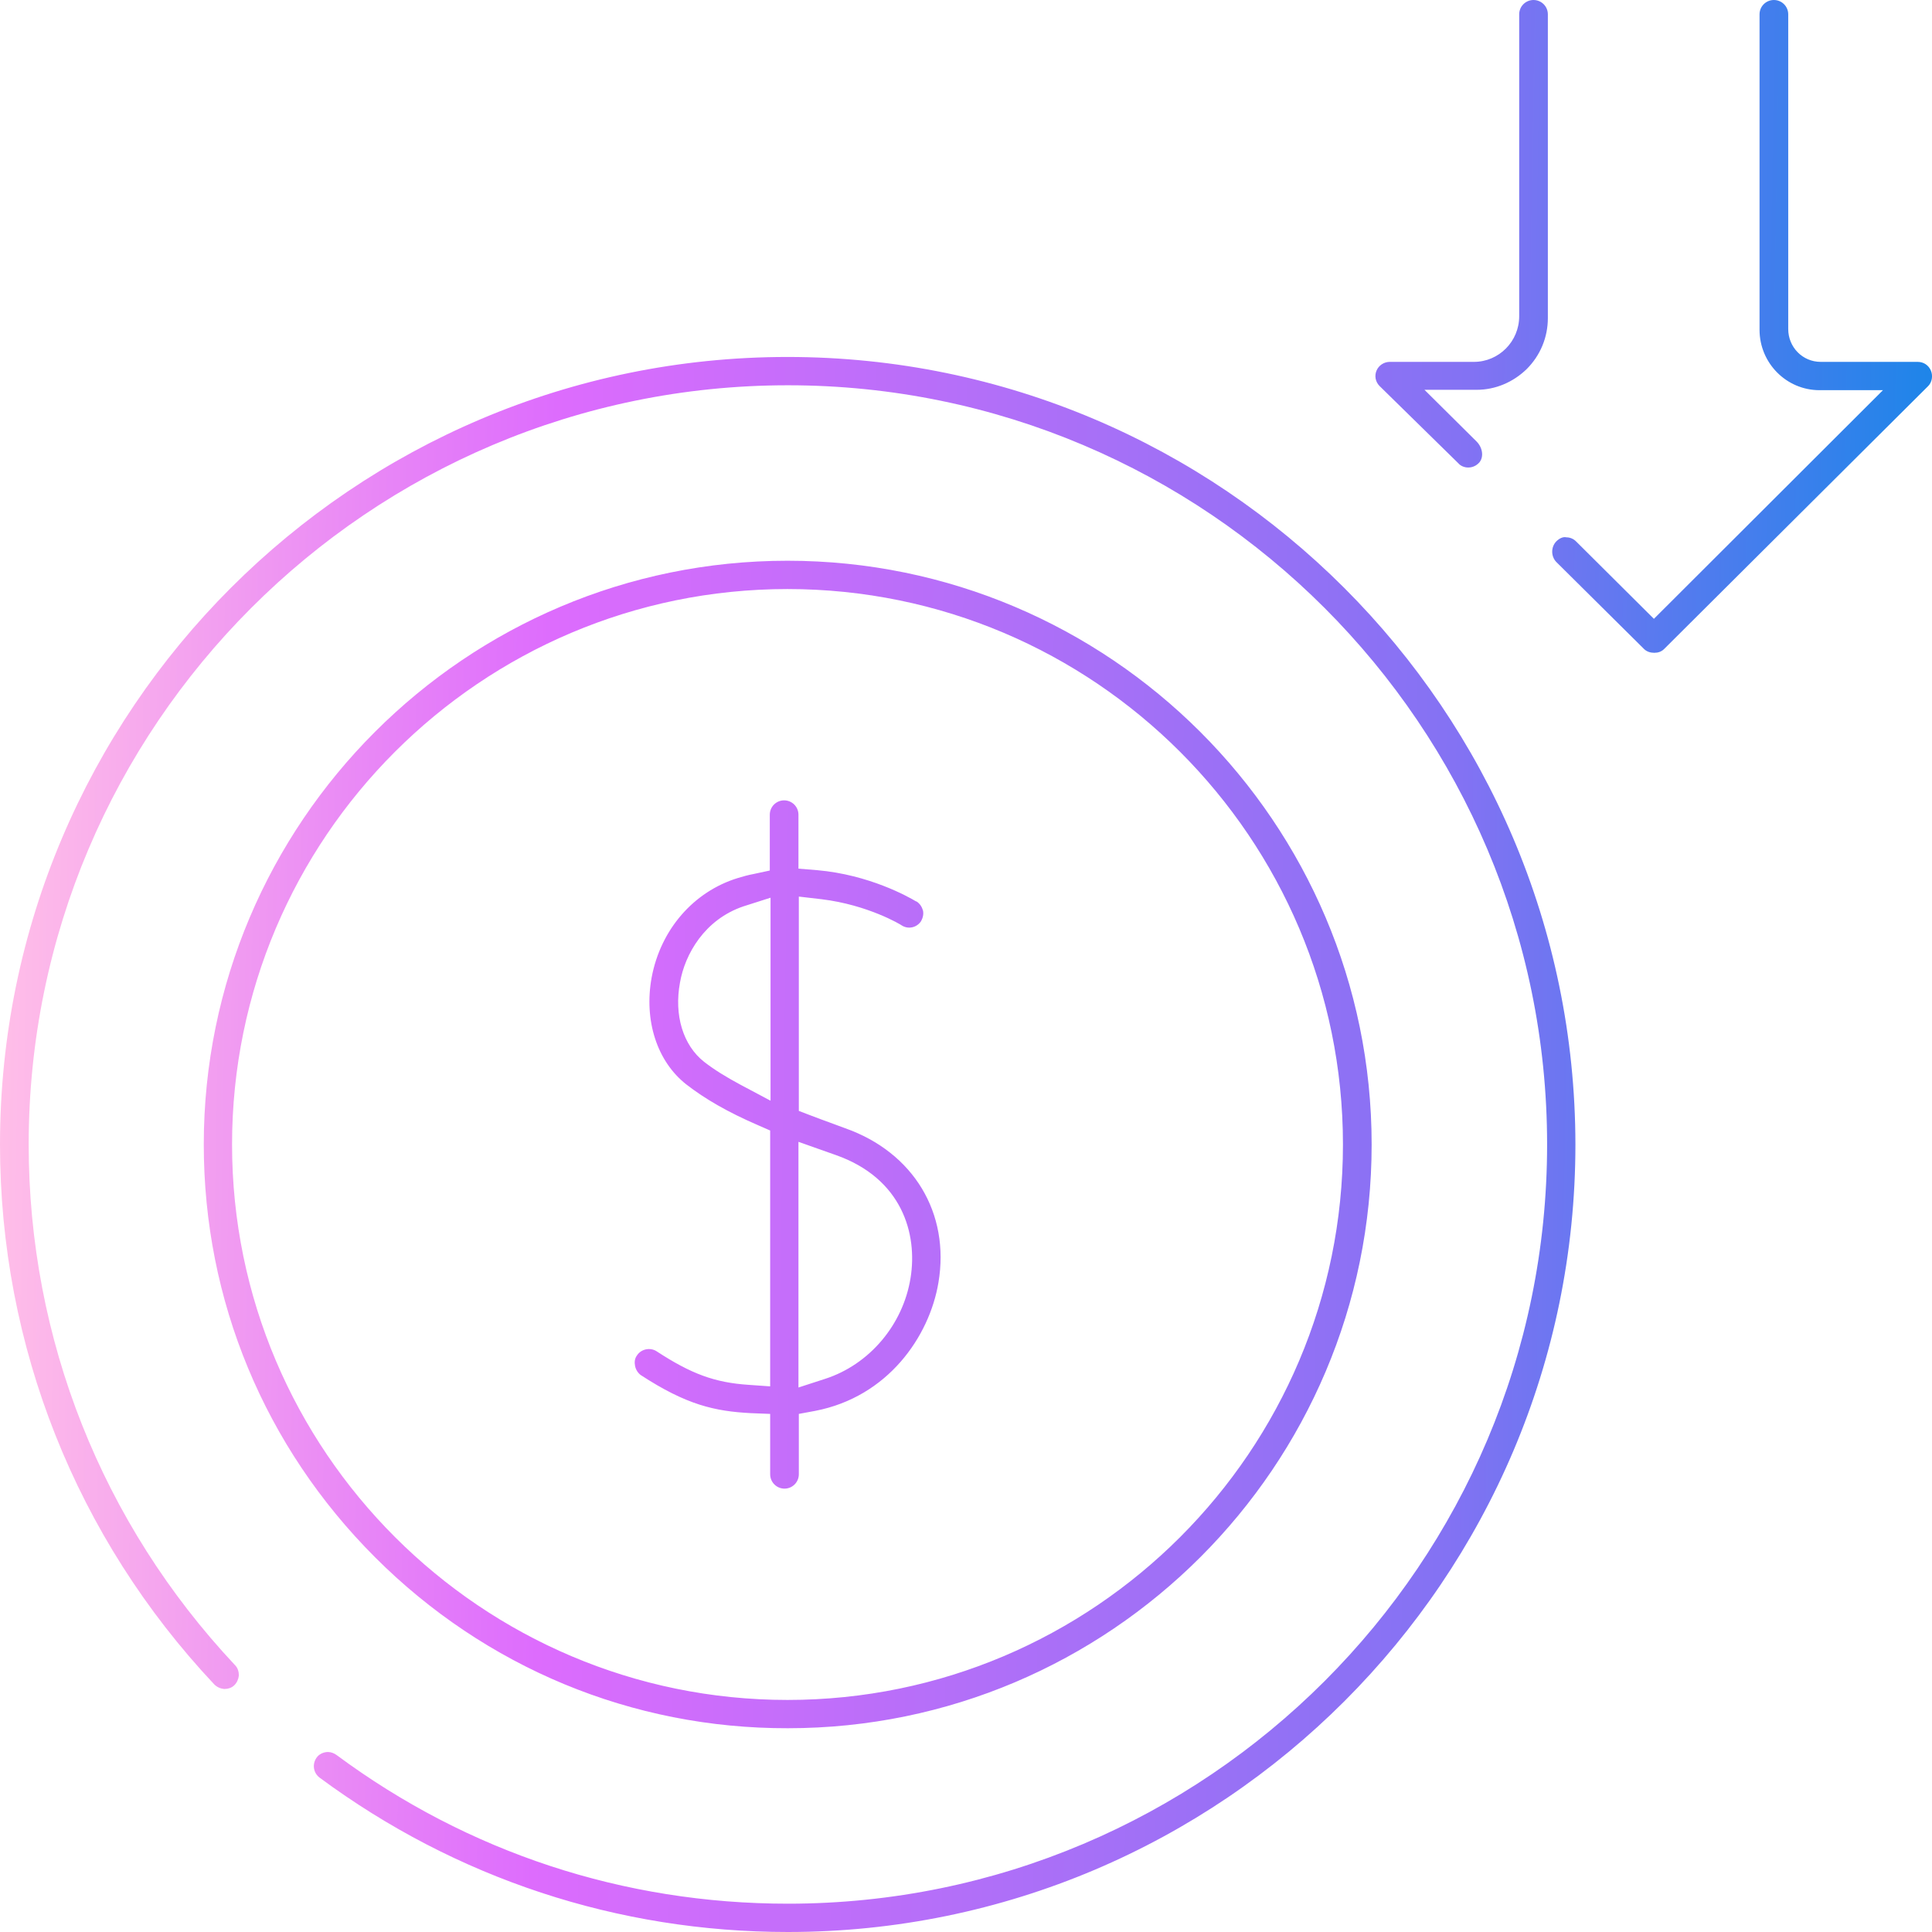 <svg width="72" height="72" viewBox="0 0 72 72" fill="none" xmlns="http://www.w3.org/2000/svg">
<path d="M51.413 14.386C51.258 14.231 51.216 14.006 51.3 13.809C51.384 13.613 51.581 13.486 51.792 13.486H54.928C55.856 13.486 56.616 12.727 56.616 11.784V0.534C56.616 0.239 56.855 0 57.15 0C57.445 0 57.684 0.239 57.684 0.534V11.855C57.684 12.572 57.403 13.247 56.897 13.753C56.391 14.245 55.73 14.527 55.027 14.527H55.013H53.086L55.027 16.453C55.252 16.678 55.308 17.03 55.125 17.241C54.97 17.409 54.788 17.423 54.717 17.423C54.577 17.423 54.436 17.367 54.352 17.269L51.413 14.386ZM71.958 13.809C71.873 13.613 71.691 13.486 71.466 13.486H67.852C67.177 13.486 66.642 12.938 66.642 12.262V0.534C66.642 0.239 66.403 0 66.108 0C65.812 0 65.573 0.239 65.573 0.534V12.291C65.573 13.528 66.572 14.541 67.809 14.541H70.172L61.636 23.062L58.739 20.18C58.641 20.081 58.514 20.025 58.373 20.025C58.261 19.997 58.12 20.053 57.994 20.18C57.797 20.391 57.797 20.728 57.994 20.939L61.27 24.188C61.369 24.286 61.509 24.328 61.65 24.328C61.791 24.328 61.917 24.286 62.016 24.188L71.859 14.386C72 14.245 72.042 14.006 71.958 13.809ZM29.348 13.303C13.162 13.303 0 26.466 0 42.652C0 50.161 2.841 57.305 7.987 62.775C8.086 62.873 8.213 62.93 8.353 62.944C8.494 62.944 8.634 62.902 8.733 62.803C8.831 62.705 8.887 62.578 8.902 62.438C8.902 62.297 8.859 62.156 8.761 62.058C3.797 56.77 1.069 49.894 1.069 42.652C1.069 27.056 13.753 14.358 29.363 14.358C44.958 14.358 57.656 27.042 57.656 42.652C57.656 58.261 44.972 70.945 29.363 70.945C23.245 70.945 17.438 69.033 12.544 65.405C12.445 65.334 12.333 65.292 12.22 65.292C12.052 65.292 11.883 65.377 11.798 65.503C11.63 65.742 11.672 66.066 11.911 66.248C16.988 70.003 23.02 72 29.363 72C45.548 72 58.711 58.837 58.711 42.652C58.697 26.466 45.534 13.303 29.348 13.303ZM23.667 50.906C23.639 50.766 23.653 50.625 23.738 50.513C23.892 50.273 24.23 50.203 24.469 50.358C25.762 51.202 26.634 51.525 27.9 51.609L28.702 51.666V42.131L28.252 41.934C27.113 41.442 26.269 40.95 25.58 40.416C24.483 39.558 23.991 38.025 24.286 36.422C24.623 34.636 25.847 33.23 27.492 32.723C27.675 32.667 27.872 32.611 28.097 32.569L28.688 32.442V30.361C28.688 30.066 28.927 29.827 29.222 29.827C29.517 29.827 29.756 30.066 29.756 30.361V32.372L30.445 32.428C32.4 32.597 33.862 33.427 34.144 33.595H34.158C34.284 33.68 34.355 33.792 34.397 33.933C34.425 34.059 34.397 34.2 34.327 34.327C34.172 34.566 33.848 34.65 33.595 34.481C33.581 34.467 32.358 33.722 30.614 33.511L29.77 33.413V41.4L30.248 41.583C30.684 41.752 31.134 41.906 31.5 42.047C34.045 42.947 35.409 45.211 34.973 47.798C34.636 49.809 33.089 52.059 30.375 52.58L29.77 52.692V54.942C29.77 55.237 29.531 55.477 29.236 55.477C28.941 55.477 28.702 55.237 28.702 54.942V52.692L27.984 52.664C26.634 52.594 25.58 52.355 23.878 51.244C23.78 51.173 23.695 51.047 23.667 50.906ZM27.703 33.778C26.255 34.27 25.523 35.564 25.341 36.619C25.116 37.828 25.453 38.953 26.241 39.572C26.62 39.867 27.056 40.134 27.605 40.43L28.716 41.02V33.455L27.703 33.778ZM30.755 51.384C32.4 50.85 33.652 49.373 33.933 47.63C34.2 45.984 33.623 43.917 31.148 43.045L29.756 42.553V51.708L30.755 51.384ZM13.978 58.036C9.858 53.916 7.594 48.459 7.594 42.652C7.594 30.656 17.353 20.897 29.348 20.897C41.344 20.897 51.117 30.656 51.117 42.652C51.117 54.647 41.358 64.406 29.363 64.406C23.555 64.42 18.084 62.142 13.978 58.036ZM29.348 63.352C40.767 63.352 50.048 54.07 50.048 42.652C50.048 31.233 40.767 21.952 29.348 21.952C17.93 21.952 8.648 31.233 8.648 42.652C8.648 54.07 17.944 63.352 29.348 63.352Z" fill="url(#paint0_linear)"/>
<defs>
<linearGradient id="paint0_linear" x1="0.119" y1="35.217" x2="71.626" y2="36.396" gradientUnits="userSpaceOnUse">
<stop stop-color="#FFBEE8"/>
<stop offset="0.284" stop-color="#DD6CFD"/>
<stop offset="0.758" stop-color="#8372F3"/>
<stop offset="1" stop-color="#1E85E9"/>
</linearGradient>
</defs>
</svg>
